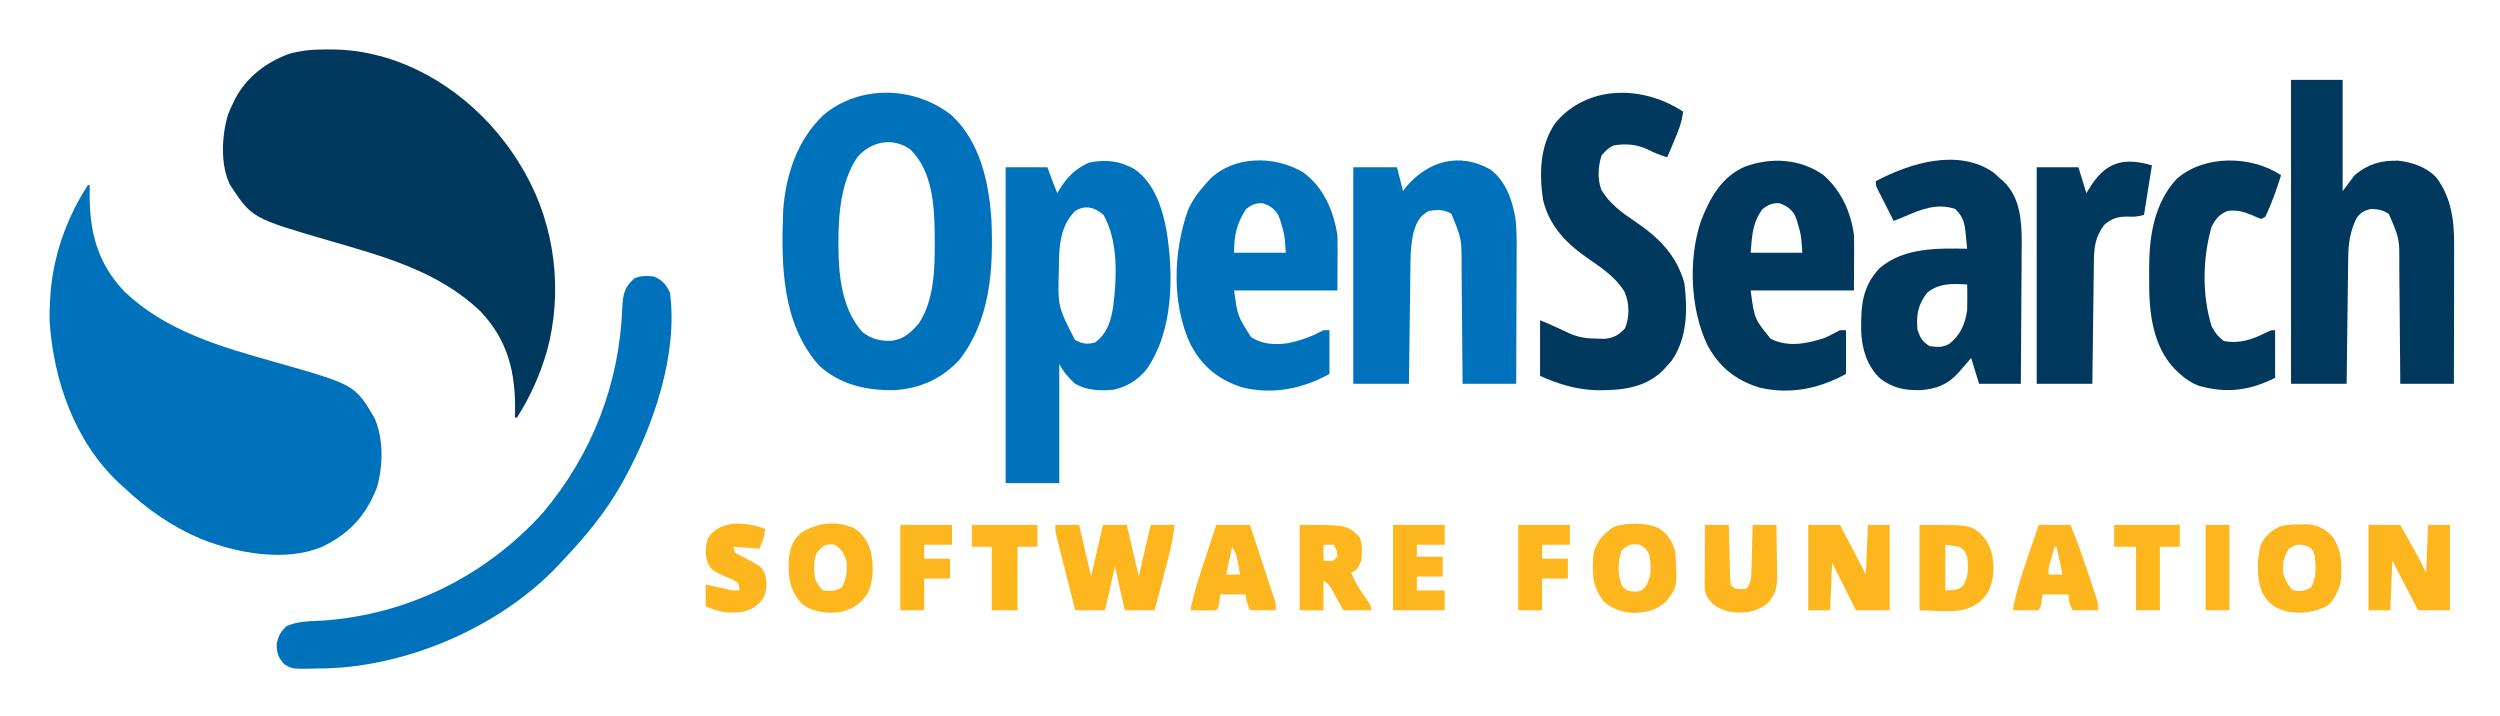 <svg xmlns="http://www.w3.org/2000/svg" role="img" viewBox="-5.20 -14.20 1258.40 360.40"><title>ossf-logo.svg</title><path fill="#00395D" d="M0 0 C0.963 0.004 1.926 0.008 2.917 0.013 C11.048 0.14 18.507 1.162 26.375 3.312 C27.371 3.579 28.368 3.846 29.395 4.121 C58.482 12.883 83.331 34.243 98.375 60.312 C98.728 60.922 99.082 61.531 99.446 62.159 C114.678 88.996 118.609 122.076 110.494 151.824 C107.03 163.703 102.083 174.884 95.375 185.312 C95.045 185.312 94.715 185.312 94.375 185.312 C94.398 184.464 94.421 183.616 94.445 182.742 C94.752 162.798 90.999 146.525 76.906 131.719 C55.667 111.479 28.019 104.139 0.54 96.138 C-37.975 84.916 -37.975 84.916 -48.941 68.32 C-54.043 58.331 -53.236 43.109 -50 32.625 C-49.266 30.83 -48.475 29.056 -47.625 27.312 C-47.212 26.446 -46.8 25.58 -46.375 24.688 C-40.566 13.861 -31.016 6.618 -19.625 2.312 C-13.093 0.383 -6.783 -0.041 0 0 Z" transform="translate(159.625 10.688)"/><path fill="#0072BC" d="M0 0 C0.33 0 0.66 0 1 0 C0.977 0.932 0.954 1.864 0.93 2.824 C0.649 22.64 4.418 38.831 18.469 53.594 C39.394 73.535 66.826 81.306 93.97 88.987 C134.488 100.469 134.488 100.469 144.32 117.254 C148.976 127.656 148.694 141.846 145.375 152.625 C139.753 166.611 131.584 175.445 118 182 C99.351 189.83 75.265 185.282 57.062 178.125 C42.115 171.758 29.8 163.126 18 152 C17.261 151.337 16.523 150.675 15.762 149.992 C-6.672 129.033 -17.329 98.104 -19.246 68.156 C-19.313 64.745 -19.213 61.405 -19 58 C-18.919 56.703 -18.838 55.406 -18.754 54.07 C-17.172 34.738 -10.479 16.291 0 0 Z" transform="translate(39 79)"/><path fill="#0072BC" d="M0 0 C14.691 13.435 19.02 34.218 20.25 53.281 C21.252 77.577 19.645 103.424 4.055 123.266 C-4.882 132.863 -15.797 137.754 -28.785 138.492 C-42.535 138.782 -56.27 135.69 -66.625 126 C-85.461 104.703 -85.606 75.083 -84.625 48.312 C-83.37 30.344 -77.609 12.618 -64.312 0 C-46.023 -15.371 -18.52 -14.537 0 0 Z M-47.309 21.309 C-54.056 31.287 -56.238 44.477 -56.625 56.312 C-56.665 57.353 -56.705 58.393 -56.746 59.465 C-57.069 76.057 -56.454 96.391 -44.625 109.312 C-40.076 112.861 -35.432 113.944 -29.719 113.621 C-23.684 112.732 -19.986 109.277 -16.23 104.734 C-8.504 93.079 -8.249 76.998 -8.312 63.5 C-8.317 62.277 -8.321 61.055 -8.325 59.795 C-8.507 45.224 -9.589 28.086 -20.625 17.312 C-29.502 10.972 -40.568 13.317 -47.309 21.309 Z" transform="translate(473.625 43.688)"/><path fill="#0072BC" d="M0 0 C9.877 7.021 13.918 19.557 16 31 C19.618 53.568 19.477 81.618 5.75 100.938 C1.393 106.191 -4.267 109.7 -11 111 C-17.606 111.593 -24.122 111.314 -30 108 C-33.201 105.064 -36.049 101.902 -38 98 C-38 117.8 -38 137.6 -38 158 C-46.91 158 -55.82 158 -65 158 C-65 105.53 -65 53.06 -65 -1 C-58.07 -1 -51.14 -1 -44 -1 C-43.01 1.64 -42.02 4.28 -41 7 C-40.339 8.669 -39.676 10.337 -39 12 C-38.648 11.408 -38.296 10.817 -37.934 10.207 C-33.892 3.739 -30.085 -0.094 -23.188 -3.312 C-14.771 -5.128 -7.542 -4.26 0 0 Z M-30 21 C-37.777 28.777 -38.1 39.015 -38.19 49.511 C-38.774 69.154 -38.774 69.154 -30.062 85.938 C-26.322 87.864 -24.118 88.303 -20 87.188 C-13.942 82.77 -12.034 76.534 -10.894 69.288 C-9.015 54.625 -8.225 36.106 -15.75 22.938 C-20.164 19.137 -24.941 17.805 -30 21 Z" transform="translate(566 71)"/><path fill="#00395D" d="M0 0 C8.58 0 17.16 0 26 0 C26 18.48 26 36.96 26 56 C27.98 53.36 29.96 50.72 32 48 C38.81 42.304 45.215 40.509 54.086 40.68 C60.957 41.435 68.186 43.903 73 49 C80.685 58.954 82.176 70.816 82.114 83.068 C82.114 83.83 82.114 84.592 82.114 85.377 C82.113 87.866 82.106 90.355 82.098 92.844 C82.096 94.581 82.094 96.318 82.093 98.056 C82.09 102.606 82.08 107.157 82.069 111.707 C82.058 116.359 82.054 121.012 82.049 125.664 C82.038 134.776 82.021 143.888 82 153 C73.09 153 64.18 153 55 153 C54.985 150.805 54.971 148.611 54.956 146.35 C54.905 139.073 54.839 131.797 54.764 124.521 C54.72 120.112 54.68 115.704 54.654 111.295 C54.627 107.035 54.587 102.775 54.537 98.515 C54.52 96.896 54.509 95.276 54.502 93.656 C54.627 79.912 54.627 79.912 49.25 67.5 C46.094 65.396 43.781 65.065 40 65 C36.501 65.96 34.671 66.888 32.773 70.031 C29.822 76.401 28.882 82.066 28.795 89.085 C28.78 90.125 28.78 90.125 28.765 91.186 C28.733 93.464 28.708 95.742 28.684 98.02 C28.663 99.604 28.642 101.189 28.621 102.774 C28.566 106.934 28.516 111.095 28.468 115.256 C28.417 119.506 28.362 123.756 28.307 128.006 C28.199 136.337 28.098 144.669 28 153 C18.76 153 9.52 153 0 153 C0 102.51 0 52.02 0 0 Z" transform="translate(1148 26)"/><path fill="#0072BC" d="M0 0 C4.249 1.794 5.966 3.921 8 8 C12.227 39.037 -0.267 75.164 -15 102 C-15.348 102.634 -15.696 103.268 -16.054 103.921 C-24.172 118.491 -34.54 130.954 -46 143 C-46.691 143.755 -47.382 144.511 -48.094 145.289 C-77.072 175.939 -122.845 195.898 -164.855 197.238 C-166.966 197.269 -169.077 197.293 -171.188 197.312 C-172.254 197.342 -173.321 197.371 -174.42 197.4 C-182.22 197.464 -182.22 197.464 -186.152 195.125 C-189.263 191.547 -190.045 189.263 -189.875 184.5 C-188.897 180.586 -187.921 178.763 -185 176 C-179.259 173.396 -173.19 173.523 -167 173.188 C-124.127 170.293 -84.861 150.827 -56 119 C-31.101 89.449 -17.341 53.919 -15.946 15.349 C-15.6 8.84 -14.879 5.462 -10 1 C-6.804 -0.598 -3.477 -0.368 0 0 Z" transform="translate(324 125)"/><path fill="#0072BC" d="M0 0 C7.743 5.756 11.014 15.247 12.617 24.413 C13.49 31.731 13.272 39.102 13.227 46.461 C13.223 48.239 13.22 50.017 13.218 51.795 C13.21 56.439 13.191 61.083 13.169 65.727 C13.148 70.48 13.139 75.233 13.129 79.986 C13.108 89.287 13.072 98.587 13.031 107.887 C4.121 107.887 -4.789 107.887 -13.969 107.887 C-13.983 105.692 -13.998 103.498 -14.013 101.237 C-14.063 93.96 -14.13 86.684 -14.204 79.408 C-14.249 74.999 -14.288 70.591 -14.315 66.182 C-14.341 61.922 -14.382 57.662 -14.432 53.402 C-14.449 51.782 -14.46 50.163 -14.466 48.543 C-14.449 34.854 -14.449 34.854 -19.594 22.324 C-23.302 20.08 -26.756 20.163 -30.969 20.887 C-35.413 23.206 -36.81 26.153 -38.391 30.691 C-39.725 35.759 -40.107 40.674 -40.174 45.902 C-40.189 46.913 -40.189 46.913 -40.204 47.944 C-40.235 50.151 -40.26 52.359 -40.285 54.566 C-40.306 56.105 -40.327 57.643 -40.348 59.182 C-40.403 63.216 -40.453 67.25 -40.501 71.284 C-40.551 75.407 -40.607 79.53 -40.662 83.652 C-40.769 91.73 -40.87 99.809 -40.969 107.887 C-50.209 107.887 -59.449 107.887 -68.969 107.887 C-68.969 71.917 -68.969 35.947 -68.969 -1.113 C-61.709 -1.113 -54.449 -1.113 -46.969 -1.113 C-45.979 2.847 -44.989 6.807 -43.969 10.887 C-43.474 10.206 -42.979 9.525 -42.469 8.824 C-31.39 -4.194 -15.68 -8.867 0 0 Z" transform="translate(744.969 71.113)"/><path fill="#00395D" d="M0 0 C-0.613 5.405 -2.444 9.924 -4.562 14.875 C-4.892 15.659 -5.221 16.442 -5.561 17.25 C-6.368 19.169 -7.183 21.085 -8 23 C-11.569 21.871 -14.822 20.623 -18.125 18.875 C-23.645 16.4 -29.047 16.002 -35 17 C-37.777 18.378 -38.924 19.587 -41 22 C-42.819 27.458 -43.133 33.856 -41.164 39.32 C-37.122 46.238 -30.794 50.834 -24.254 55.235 C-12.269 63.309 -3.372 72.091 0.668 86.359 C2.342 99.671 2.141 114.093 -5.812 125.438 C-6.84 126.655 -7.903 127.845 -9 129 C-9.525 129.553 -10.049 130.106 -10.59 130.676 C-19.841 139.448 -31.753 140.315 -43.945 140.219 C-54.083 139.828 -62.713 137.128 -72 133 C-72 123.76 -72 114.52 -72 105 C-66.915 107.034 -62.007 109.32 -57.059 111.66 C-52.211 113.784 -48.378 114.182 -43.062 114.25 C-41.857 114.276 -40.652 114.302 -39.41 114.328 C-34.828 113.887 -32.25 112.379 -29.188 109 C-26.9 103.221 -26.939 96.636 -29.375 90.875 C-33.428 83.897 -40.452 78.972 -47 74.5 C-58.364 66.727 -67.272 58.006 -70.527 44.242 C-72.452 31.04 -72.113 16.845 -64.188 5.562 C-48.022 -13.634 -20.159 -13.33 0 0 Z" transform="translate(842 42)"/><path fill="#00395D" d="M0 0 C1.235 1.053 2.445 2.136 3.625 3.25 C4.179 3.741 4.734 4.232 5.305 4.738 C13.27 12.723 14.046 24.169 14.089 34.826 C14.078 37.443 14.047 40.059 14.016 42.676 C14.008 44.518 14.002 46.36 13.998 48.203 C13.983 53.008 13.944 57.813 13.9 62.618 C13.858 67.539 13.84 72.46 13.82 77.381 C13.778 87.004 13.707 96.627 13.625 106.25 C6.695 106.25 -0.235 106.25 -7.375 106.25 C-9.355 99.815 -9.355 99.815 -11.375 93.25 C-12.088 94.081 -12.801 94.913 -13.535 95.77 C-14.502 96.868 -15.469 97.965 -16.438 99.062 C-17.136 99.883 -17.136 99.883 -17.85 100.721 C-22.98 106.479 -28.886 108.853 -36.59 109.41 C-44.365 109.686 -50.958 108.426 -57.188 103.562 C-63.58 97.584 -66.331 88.914 -66.711 80.324 C-66.925 67.627 -66.539 57.664 -57.426 48.004 C-45.291 37.625 -28.442 37.978 -13.375 38.25 C-13.604 35.851 -13.858 33.458 -14.125 31.062 C-14.187 30.389 -14.249 29.715 -14.312 29.021 C-14.864 24.314 -15.992 21.577 -19.375 18.25 C-28.764 15.12 -36.68 18.489 -45.375 22.25 C-47.04 22.921 -48.706 23.59 -50.375 24.25 C-51.881 21.295 -53.379 18.335 -54.875 15.375 C-55.519 14.112 -55.519 14.112 -56.176 12.824 C-56.582 12.019 -56.988 11.213 -57.406 10.383 C-57.783 9.639 -58.16 8.896 -58.549 8.129 C-59.375 6.25 -59.375 6.25 -59.375 4.25 C-42.207 -4.865 -17.642 -12.497 0 0 Z M-33.375 60.25 C-38.245 66.368 -39.049 71.645 -38.375 79.25 C-36.833 83.363 -36.038 84.808 -32.375 87.25 C-28.454 87.773 -25.89 88.093 -22.402 86.152 C-16.698 81.611 -14.518 76.393 -13.375 69.25 C-13.308 66.98 -13.29 64.708 -13.312 62.438 C-13.322 61.276 -13.331 60.115 -13.34 58.918 C-13.351 58.038 -13.363 57.157 -13.375 56.25 C-20.773 55.806 -27.317 55.476 -33.375 60.25 Z" transform="translate(998.375 72.75)"/><path fill="#00395D" d="M0 0 C8.845 7.954 13.482 18.301 15.133 29.918 C15.211 32.154 15.241 34.392 15.23 36.629 C15.228 37.751 15.225 38.873 15.223 40.029 C15.214 41.436 15.205 42.843 15.195 44.293 C15.175 48.789 15.154 53.285 15.133 57.918 C-2.027 57.918 -19.187 57.918 -36.867 57.918 C-34.946 72.272 -34.946 72.272 -26.742 82.293 C-17.929 86.606 -8.873 84.767 0.133 81.918 C2.892 80.711 5.476 79.345 8.133 77.918 C9.123 77.918 10.113 77.918 11.133 77.918 C11.133 85.178 11.133 92.438 11.133 99.918 C-2.415 107.445 -17.337 110.465 -32.68 106.73 C-44.627 102.946 -52.755 96.385 -58.68 85.293 C-67.301 67.215 -68.29 41.928 -61.867 22.918 C-57.373 11.447 -51.642 0.824 -39.852 -4.34 C-26.638 -9.282 -11.633 -8.443 0 0 Z M-30.867 16.918 C-35.996 23.986 -36.123 29.986 -36.867 38.918 C-28.287 38.918 -19.707 38.918 -10.867 38.918 C-11.392 30.16 -11.392 30.16 -13.68 22.418 C-13.996 21.624 -14.311 20.83 -14.637 20.012 C-16.517 16.812 -18.8 15.311 -22.242 14.043 C-26.123 13.858 -27.707 14.614 -30.867 16.918 Z" transform="translate(912.867 74.082)"/><path fill="#0072BC" d="M0 0 C10.41 7.574 15.226 19.138 17.312 31.5 C17.392 33.703 17.42 35.909 17.41 38.113 C17.408 39.238 17.405 40.362 17.403 41.521 C17.393 42.937 17.384 44.353 17.375 45.812 C17.354 50.329 17.334 54.846 17.312 59.5 C0.152 59.5 -17.008 59.5 -34.688 59.5 C-32.954 72.366 -32.954 72.366 -26.156 82.973 C-20.526 86.677 -13.936 86.976 -7.438 86.023 C-0.933 84.653 4.479 82.633 10.312 79.5 C11.303 79.5 12.293 79.5 13.312 79.5 C13.312 86.76 13.312 94.02 13.312 101.5 C-0.235 109.027 -15.157 112.047 -30.5 108.312 C-42.448 104.529 -50.575 97.967 -56.5 86.875 C-66.209 66.516 -65.346 40.137 -57.938 19.125 C-55.659 13.922 -52.48 9.699 -48.688 5.5 C-47.81 4.522 -47.81 4.522 -46.914 3.523 C-34.75 -8.538 -14.172 -8.396 0 0 Z M-28.688 18.5 C-33.432 25.84 -34.688 31.781 -34.688 40.5 C-26.108 40.5 -17.527 40.5 -8.688 40.5 C-9.213 31.742 -9.213 31.742 -11.5 24 C-11.816 23.206 -12.132 22.412 -12.457 21.594 C-14.338 18.394 -16.62 16.893 -20.062 15.625 C-23.943 15.44 -25.527 16.196 -28.688 18.5 Z" transform="translate(650.688 72.5)"/><path fill="#00395D" d="M0 0 C-2.259 7.134 -4.692 14.275 -8 21 C-8.99 21.495 -8.99 21.495 -10 22 C-12.137 21.223 -12.137 21.223 -14.688 20.062 C-19.006 18.27 -22.268 17.35 -27 18 C-31.257 19.838 -32.902 21.939 -35 26 C-39.517 41.968 -39.832 60.06 -35 76 C-32.519 80.261 -32.519 80.261 -28.875 83.438 C-20.872 85.003 -14.374 82.631 -7.25 79.059 C-5 78 -5 78 -3 78 C-3 85.92 -3 93.84 -3 102 C-15.811 108.405 -27.349 109.92 -41.242 106.039 C-45.533 104.422 -48.695 102.142 -52 99 C-52.543 98.486 -53.085 97.971 -53.645 97.441 C-64.757 85.71 -66.536 68.513 -66.391 53.096 C-66.375 51.067 -66.391 49.039 -66.41 47.01 C-66.438 30.975 -63.924 14.095 -52.562 1.875 C-38.779 -10.339 -15.025 -10.017 0 0 Z" transform="translate(1143 74)"/><path fill="#00395D" d="M0 0 C-1.32 8.25 -2.64 16.5 -4 25 C-7.348 25.837 -9.039 26.028 -12.312 25.812 C-17.095 25.781 -20.401 26.794 -24 30 C-28.312 35.649 -29.117 40.864 -29.205 47.788 C-29.22 48.798 -29.22 48.798 -29.235 49.829 C-29.267 52.048 -29.292 54.266 -29.316 56.484 C-29.337 58.026 -29.358 59.567 -29.379 61.108 C-29.434 65.159 -29.484 69.21 -29.532 73.26 C-29.583 77.396 -29.638 81.532 -29.693 85.668 C-29.801 93.779 -29.902 101.889 -30 110 C-39.24 110 -48.48 110 -58 110 C-58 74.03 -58 38.06 -58 1 C-51.07 1 -44.14 1 -37 1 C-35.68 5.29 -34.36 9.58 -33 14 C-31.701 11.927 -31.701 11.927 -30.375 9.812 C-22.367 -2.171 -13.392 -3.826 0 0 Z" transform="translate(1078 69)"/><path fill="#FDB61D" d="M0 0 C3.96 0 7.92 0 12 0 C13.98 8.58 15.96 17.16 18 26 C19.98 17.42 21.96 8.84 24 0 C27.96 0 31.92 0 36 0 C37.98 8.58 39.96 17.16 42 26 C43.98 17.42 45.96 8.84 48 0 C51.96 0 55.92 0 60 0 C59.398 5.641 58.384 10.958 56.934 16.438 C56.735 17.203 56.537 17.969 56.333 18.757 C55.706 21.173 55.072 23.586 54.438 26 C54.008 27.65 53.579 29.299 53.15 30.949 C52.106 34.968 51.054 38.984 50 43 C45.05 43 40.1 43 35 43 C33.35 35.74 31.7 28.48 30 21 C28.35 28.26 26.7 35.52 25 43 C20.05 43 15.1 43 10 43 C8.571 37.359 7.147 31.718 5.728 26.075 C5.244 24.155 4.759 22.235 4.272 20.316 C3.574 17.559 2.88 14.801 2.188 12.043 C1.969 11.184 1.75 10.324 1.525 9.439 C1.324 8.638 1.124 7.837 0.918 7.012 C0.74 6.309 0.563 5.605 0.38 4.879 C0 3 0 3 0 0 Z" transform="translate(526 250)"/><path fill="#FDB61D" d="M0 0 C5.28 0 10.56 0 16 0 C20.29 8.25 24.58 16.5 29 25 C29.33 16.75 29.66 8.5 30 0 C33.63 0 37.26 0 41 0 C41 14.19 41 28.38 41 43 C35.39 43 29.78 43 24 43 C18.06 31.12 18.06 31.12 12 19 C11.67 26.92 11.34 34.84 11 43 C7.37 43 3.74 43 0 43 C0 28.81 0 14.62 0 0 Z" transform="translate(905 250)"/><path fill="#FDB61D" d="M0 0 C5.28 0 10.56 0 16 0 C17.606 2.874 19.21 5.749 20.812 8.625 C21.264 9.433 21.716 10.241 22.182 11.074 C22.623 11.867 23.065 12.66 23.52 13.477 C23.923 14.199 24.326 14.922 24.741 15.667 C26.222 18.412 27.605 21.21 29 24 C29.33 16.08 29.66 8.16 30 0 C33.63 0 37.26 0 41 0 C41 14.19 41 28.38 41 43 C35.72 43 30.44 43 25 43 C20.71 34.75 16.42 26.5 12 18 C11.67 26.25 11.34 34.5 11 43 C7.37 43 3.74 43 0 43 C0 28.81 0 14.62 0 0 Z" transform="translate(1187 250)"/><path fill="#FDB61D" d="M0 0 C4.433 2.708 6.691 6.511 8.312 11.375 C9.456 29.285 9.456 29.285 4.312 36.375 C-0.303 41.115 -5.654 42.431 -12.125 42.688 C-18.178 42.523 -22.775 40.905 -27.5 37.125 C-33.583 29.478 -33.61 21.944 -32.688 12.375 C-31.074 6.369 -27.687 2.886 -22.688 -0.625 C-16.055 -2.836 -6.45 -2.944 0 0 Z M-18.688 11.375 C-20.646 17.252 -20.82 24.019 -18.125 29.625 C-15.698 31.633 -15.698 31.633 -12.188 32 C-8.611 31.7 -8.611 31.7 -6.504 29.242 C-3.359 24.278 -3.845 19.049 -4.688 13.375 C-6.609 9.947 -6.609 9.947 -9.688 8.375 C-13.696 7.593 -15.786 8.577 -18.688 11.375 Z" transform="translate(829.688 251.625)"/><path fill="#FDB61D" d="M0 0 C1.296 -0.026 2.591 -0.052 3.926 -0.078 C9.465 0.405 12.581 2.119 16.438 6.062 C21.482 13.21 21.456 20.773 20.688 29.25 C19.478 33.886 17.679 37.176 14.438 40.688 C7.942 44.378 0.671 45.245 -6.641 43.785 C-12.342 42.19 -15.054 40.187 -18.312 35.25 C-21.856 28.276 -21.509 18.038 -19.625 10.5 C-17.569 5.977 -14.626 3.544 -10.312 1.25 C-6.739 0.059 -3.767 0.045 0 0 Z M-5.188 12.125 C-7.94 16.173 -8.62 19.387 -8.312 24.25 C-7.357 27.835 -5.966 30.597 -3.312 33.25 C1.393 33.772 1.393 33.772 5.562 31.938 C8.672 27.273 8.103 21.618 7.688 16.25 C6.876 13.082 6.876 13.082 4.688 11.25 C0.4 9.821 -1.361 9.629 -5.188 12.125 Z" transform="translate(1152.313 249.75)"/><path fill="#FDB61D" d="M0 0 C4.886 2.996 7.184 7.067 8.688 12.5 C9.973 19.356 9.94 27.094 6.625 33.375 C2.579 38.77 -0.994 41.026 -7.625 42.375 C-14.345 42.917 -21.11 42.343 -26.457 37.828 C-32.262 31.444 -33.034 24.991 -32.871 16.57 C-32.432 10.872 -31.142 6.417 -26.75 2.5 C-19.068 -2.724 -8.639 -3.905 0 0 Z M-18.625 12.375 C-20.583 16.29 -19.989 21.097 -19.625 25.375 C-18.453 27.924 -17.562 29.438 -15.625 31.375 C-11.939 31.723 -9.499 31.881 -6.25 30 C-3.758 25.974 -3.431 22.061 -3.625 17.375 C-4.624 13.204 -5.973 10.809 -9.625 8.375 C-14.155 7.678 -15.774 8.913 -18.625 12.375 Z" transform="translate(424.625 251.625)"/><path fill="#FDB61D" d="M0 0 C25.402 0 25.402 0 30.855 4.547 C36.076 10.152 37.446 15.88 37.242 23.41 C36.674 29.488 35.278 34.243 30.688 38.438 C21.844 45.673 11.039 43 0 43 C0 28.81 0 14.62 0 0 Z M13 10 C13 17.59 13 25.18 13 33 C19.433 32.642 19.433 32.642 21.875 30.625 C24.862 26.31 24.56 21.018 24 16 C22.65 12.832 22.65 12.832 20 11 C17.69 10.67 15.38 10.34 13 10 Z" transform="translate(961 250)"/><path fill="#FDB61D" d="M0 0 C23.812 0 23.812 0 30 6 C31.841 9.682 31.367 13.972 31 18 C28.974 22.513 28.974 22.513 26 24 C27.475 28.199 29.595 31.537 32.125 35.188 C36 40.779 36 40.779 36 43 C31.38 43 26.76 43 22 43 C21.446 42.001 20.891 41.002 20.32 39.973 C19.589 38.669 18.857 37.366 18.125 36.062 C17.76 35.403 17.395 34.744 17.02 34.064 C15.146 30.421 15.146 30.421 12 28 C12 32.95 12 37.9 12 43 C8.04 43 4.08 43 0 43 C0 28.81 0 14.62 0 0 Z M12 10 C12 12.64 12 15.28 12 18 C14.416 18.167 14.416 18.167 17 18 C17.66 17.34 18.32 16.68 19 16 C18.71 12.693 18.71 12.693 17 10 C15.334 9.959 13.666 9.957 12 10 Z" transform="translate(649 250)"/><path fill="#FDB61D" d="M0 0 C5.28 0 10.56 0 16 0 C19.19 7.698 21.948 15.504 24.574 23.407 C25.258 25.46 25.949 27.51 26.641 29.561 C27.079 30.872 27.516 32.184 27.953 33.496 C28.347 34.674 28.74 35.851 29.146 37.064 C30 40 30 40 30 43 C25.71 43 21.42 43 17 43 C15 38 15 38 15 35 C10.71 35 6.42 35 2 35 C1.67 36.98 1.34 38.96 1 41 C0.67 41.66 0.34 42.32 0 43 C-4.29 43 -8.58 43 -13 43 C-11.451 33.61 -8.436 24.854 -5.375 15.875 C-4.854 14.331 -4.333 12.787 -3.812 11.242 C-2.549 7.492 -1.274 3.746 0 0 Z M8 11 C7.495 12.769 6.996 14.541 6.5 16.312 C6.222 17.299 5.943 18.285 5.656 19.301 C4.882 22.023 4.882 22.023 5 25 C7.31 25 9.62 25 12 25 C11.01 20.38 10.02 15.76 9 11 C8.67 11 8.34 11 8 11 Z" transform="translate(1021 250)"/><path fill="#FDB61D" d="M0 0 C5.61 0 11.22 0 17 0 C18.857 5.64 20.708 11.282 22.554 16.925 C23.183 18.845 23.814 20.765 24.446 22.684 C25.353 25.44 26.255 28.198 27.156 30.957 C27.441 31.816 27.725 32.676 28.018 33.561 C28.278 34.362 28.538 35.163 28.807 35.988 C29.038 36.691 29.269 37.395 29.506 38.121 C30 40 30 40 30 43 C25.71 43 21.42 43 17 43 C15 38 15 38 15 35 C10.71 35 6.42 35 2 35 C1.783 36.702 1.783 36.702 1.562 38.438 C1 42 1 42 0 43 C-2.186 43.073 -4.375 43.084 -6.562 43.062 C-8.359 43.049 -8.359 43.049 -10.191 43.035 C-11.118 43.024 -12.045 43.012 -13 43 C-11.783 37.103 -10.286 31.399 -8.398 25.684 C-8.157 24.942 -7.916 24.2 -7.667 23.435 C-6.907 21.101 -6.141 18.769 -5.375 16.438 C-4.854 14.841 -4.333 13.244 -3.812 11.646 C-2.547 7.763 -1.273 3.881 0 0 Z M8 11 C7.01 15.62 6.02 20.24 5 25 C7.31 25 9.62 25 12 25 C11.716 23.415 11.422 21.832 11.125 20.25 C10.881 18.927 10.881 18.927 10.633 17.578 C10.02 14.672 10.02 14.672 8 11 Z" transform="translate(607 250)"/><path fill="#FDB61D" d="M0 0 C3.96 0 7.92 0 12 0 C12.02 0.898 12.04 1.797 12.06 2.722 C12.138 6.051 12.225 9.379 12.317 12.708 C12.356 14.149 12.391 15.59 12.422 17.032 C12.467 19.102 12.525 21.172 12.586 23.242 C12.617 24.489 12.649 25.735 12.681 27.019 C12.697 30.115 12.697 30.115 15 32 C18 32.417 18 32.417 21 32 C23.389 28.416 23.302 26.628 23.414 22.363 C23.453 21.065 23.491 19.766 23.531 18.428 C23.563 17.056 23.594 15.684 23.625 14.312 C23.663 12.929 23.702 11.546 23.742 10.162 C23.837 6.775 23.922 3.388 24 0 C27.96 0 31.92 0 36 0 C36.074 4.447 36.129 8.894 36.165 13.342 C36.18 14.853 36.2 16.365 36.226 17.875 C36.263 20.055 36.28 22.234 36.293 24.414 C36.309 25.723 36.324 27.032 36.341 28.381 C35.864 33.447 34.323 36.712 30.688 40.25 C24.664 44.172 18.59 44.968 11.629 43.5 C6.639 42.058 3.817 40.578 1 36 C-0.533 32.934 -0.121 29.729 -0.098 26.367 C-0.096 25.615 -0.095 24.864 -0.093 24.089 C-0.088 21.684 -0.075 19.28 -0.062 16.875 C-0.057 15.246 -0.053 13.617 -0.049 11.988 C-0.038 7.992 -0.021 3.996 0 0 Z" transform="translate(853 250)"/><path fill="#FDB61D" d="M0 0 C-0.534 3.916 -1.197 6.393 -3 10 C-7.29 9.67 -11.58 9.34 -16 9 C-15.305 12.164 -15.305 12.164 -12.637 13.43 C-11.177 14.145 -11.177 14.145 -9.688 14.875 C-1.898 19.022 -1.898 19.022 0 23 C0.82 27.33 0.958 31.151 -1.105 35.133 C-4.443 39.41 -7.556 41.17 -13 42 C-19.432 42.627 -24.094 41.577 -30 39 C-30 35.37 -30 31.74 -30 28 C-29.024 28.217 -28.048 28.433 -27.043 28.656 C-25.771 28.935 -24.498 29.213 -23.188 29.5 C-21.923 29.778 -20.658 30.057 -19.355 30.344 C-16.079 31.096 -16.079 31.096 -13 31 C-13.053 29.07 -13.053 29.07 -14 27 C-16.635 25.447 -16.635 25.447 -19.812 24.188 C-26.737 20.89 -26.737 20.89 -28.812 17.688 C-30.298 13.074 -30.359 9.644 -29 5 C-23.133 -4.848 -9.565 -3.559 0 0 Z" transform="translate(380 252)"/><path fill="#FDB61D" d="M0 0 C8.58 0 17.16 0 26 0 C26 3.3 26 6.6 26 10 C21.38 10 16.76 10 12 10 C12 11.98 12 13.96 12 16 C16.29 16 20.58 16 25 16 C25 19.3 25 22.6 25 26 C20.71 26 16.42 26 12 26 C12 28.31 12 30.62 12 33 C16.62 33 21.24 33 26 33 C26 36.3 26 39.6 26 43 C17.42 43 8.84 43 0 43 C0 28.81 0 14.62 0 0 Z" transform="translate(696 250)"/><path fill="#FDB61D" d="M0 0 C8.58 0 17.16 0 26 0 C26 3.3 26 6.6 26 10 C21.38 10 16.76 10 12 10 C12 12.31 12 14.62 12 17 C16.29 17 20.58 17 25 17 C25 20.3 25 23.6 25 27 C20.71 27 16.42 27 12 27 C12 32.28 12 37.56 12 43 C8.04 43 4.08 43 0 43 C0 28.81 0 14.62 0 0 Z" transform="translate(759 250)"/><path fill="#FDB61D" d="M0 0 C8.58 0 17.16 0 26 0 C26 3.3 26 6.6 26 10 C21.38 10 16.76 10 12 10 C12 12.31 12 14.62 12 17 C16.29 17 20.58 17 25 17 C25 20.3 25 23.6 25 27 C20.71 27 16.42 27 12 27 C12 32.28 12 37.56 12 43 C8.04 43 4.08 43 0 43 C0 28.81 0 14.62 0 0 Z" transform="translate(448 250)"/><path fill="#FDB61D" d="M0 0 C10.89 0 21.78 0 33 0 C33 3.63 33 7.26 33 11 C29.7 11 26.4 11 23 11 C23 21.56 23 32.12 23 43 C18.71 43 14.42 43 10 43 C10 32.44 10 21.88 10 11 C6.7 11 3.4 11 0 11 C0 7.37 0 3.74 0 0 Z" transform="translate(484 250)"/><path fill="#FDB61D" d="M0 0 C10.89 0 21.78 0 33 0 C33 3.63 33 7.26 33 11 C29.7 11 26.4 11 23 11 C23 21.56 23 32.12 23 43 C19.04 43 15.08 43 11 43 C11 32.44 11 21.88 11 11 C7.37 11 3.74 11 0 11 C0 7.37 0 3.74 0 0 Z" transform="translate(1059 250)"/><path fill="#FDB61D" d="M0 0 C3.96 0 7.92 0 12 0 C12 14.19 12 28.38 12 43 C8.04 43 4.08 43 0 43 C0 28.81 0 14.62 0 0 Z" transform="translate(1105 250)"/></svg>